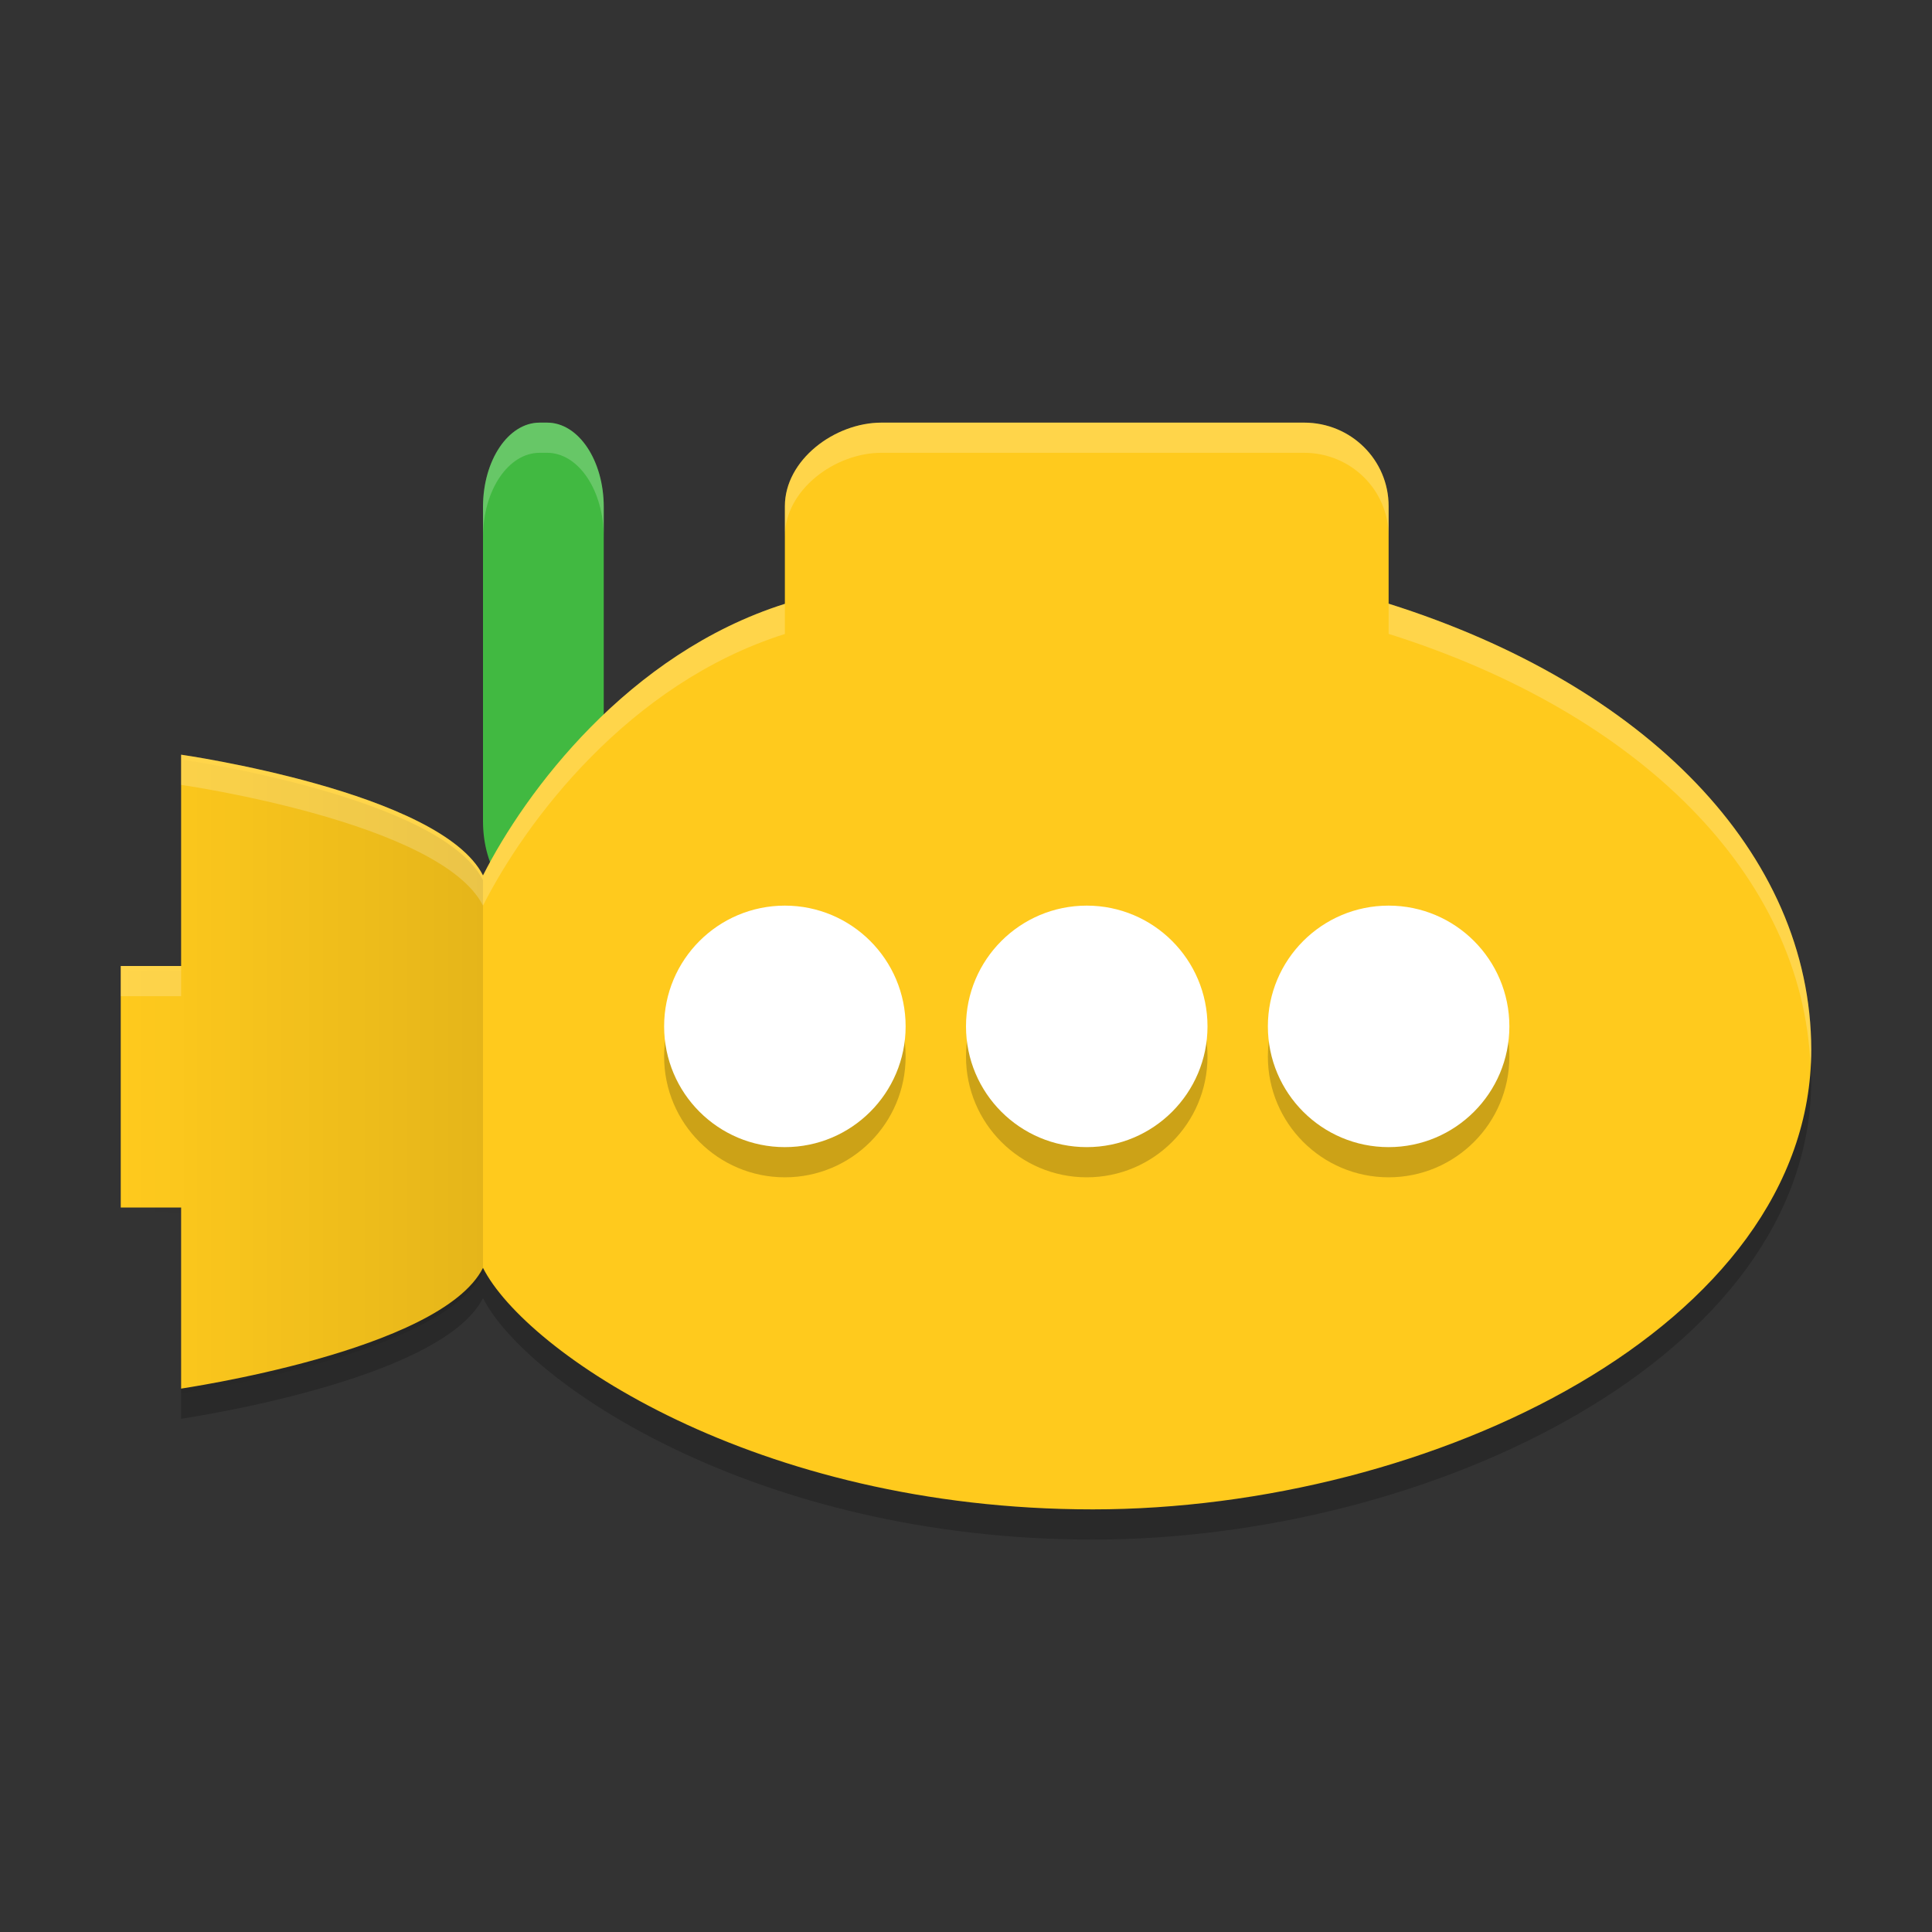 <svg xmlns="http://www.w3.org/2000/svg" xmlns:xlink="http://www.w3.org/1999/xlink" width="384pt" height="384pt" version="1.1" viewBox="0 0 384 384">
 <rect x="0" y="0" width="384" height="384" fill="#333333" stroke="none"/>
 <defs>
  <filter id="alpha" width="100%" height="100%" x="0%" y="0%" filterUnits="objectBoundingBox">
   <feColorMatrix in="SourceGraphic" type="matrix" values="0 0 0 0 1 0 0 0 0 1 0 0 0 0 1 0 0 0 1 0"/>
  </filter>
  <mask id="mask0">
   <g filter="url(#alpha)">
    <rect width="384" height="384" x="0" y="0" style="fill:rgb(0%,0%,0%);fill-opacity:0.2"/>
   </g>
  </mask>
  <clipPath id="clip1">
   <rect width="384" height="384" x="0" y="0"/>
  </clipPath>
  <g id="surface5" clip-path="url(#clip1)">
   <path style="fill:rgb(0%,0%,0%)" d="M 359.605 207.352 C 355.375 259.719 282.43 294 217.199 294 C 150 294 104.406 262.613 96 246 C 87.602 262.613 35.672 270 36 270 L 36 282 C 35.672 282 87.602 274.613 96 258 C 104.398 274.613 149.996 306 217.199 306 C 284.398 306 360 269.676 360 214.617 C 359.996 212.172 359.859 209.75 359.602 207.352 Z M 359.605 207.352"/>
  </g>
  <mask id="mask1">
   <g filter="url(#alpha)">
    <rect width="384" height="384" x="0" y="0" style="fill:rgb(0%,0%,0%);fill-opacity:0.2"/>
   </g>
  </mask>
  <clipPath id="clip2">
   <rect width="384" height="384" x="0" y="0"/>
  </clipPath>
  <g id="surface8" clip-path="url(#clip2)">
   <path style="fill:rgb(100%,100%,100%)" d="M 107.25 84 C 101.02 84 96 91.465 96 100.758 L 96 106.77 C 96 97.477 101.02 90 107.25 90 L 108.75 90 C 114.98 90 120 97.477 120 106.77 L 120 100.758 C 120 91.465 114.98 84 108.75 84 Z M 107.25 84"/>
  </g>
  <mask id="mask2">
   <g filter="url(#alpha)">
    <rect width="384" height="384" x="0" y="0" style="fill:rgb(0%,0%,0%);fill-opacity:0.2"/>
   </g>
  </mask>
  <clipPath id="clip3">
   <rect width="384" height="384" x="0" y="0"/>
  </clipPath>
  <g id="surface11" clip-path="url(#clip3)">
   <path style="fill:rgb(0%,0%,0%)" d="M 240 210 C 240 223.254 229.254 234 216 234 C 202.746 234 192 223.254 192 210 C 192 196.746 202.746 186 216 186 C 229.254 186 240 196.746 240 210 Z M 240 210"/>
  </g>
  <mask id="mask3">
   <g filter="url(#alpha)">
    <rect width="384" height="384" x="0" y="0" style="fill:rgb(0%,0%,0%);fill-opacity:0.2"/>
   </g>
  </mask>
  <clipPath id="clip4">
   <rect width="384" height="384" x="0" y="0"/>
  </clipPath>
  <g id="surface14" clip-path="url(#clip4)">
   <path style="fill:rgb(0%,0%,0%)" d="M 300 210 C 300 223.254 289.254 234 276 234 C 262.746 234 252 223.254 252 210 C 252 196.746 262.746 186 276 186 C 289.254 186 300 196.746 300 210 Z M 300 210"/>
  </g>
  <mask id="mask4">
   <g filter="url(#alpha)">
    <rect width="384" height="384" x="0" y="0" style="fill:rgb(0%,0%,0%);fill-opacity:0.2"/>
   </g>
  </mask>
  <clipPath id="clip5">
   <rect width="384" height="384" x="0" y="0"/>
  </clipPath>
  <g id="surface17" clip-path="url(#clip5)">
   <path style="fill:rgb(0%,0%,0%)" d="M 180 210 C 180 223.254 169.254 234 156 234 C 142.746 234 132 223.254 132 210 C 132 196.746 142.746 186 156 186 C 169.254 186 180 196.746 180 210 Z M 180 210"/>
  </g>
  <mask id="mask5">
   <g filter="url(#alpha)">
    <rect width="384" height="384" x="0" y="0" style="fill:rgb(0%,0%,0%);fill-opacity:0.102"/>
   </g>
  </mask>
  <linearGradient id="linear0" x1="2" x2="8" y1="1038.1" y2="1038.1" gradientTransform="matrix(12,0,0,12,0,-12243.848)" gradientUnits="userSpaceOnUse">
   <stop offset="0" style="stop-color:rgb(0%,0%,0%);stop-opacity:0"/>
   <stop offset="1" style="stop-color:rgb(0%,0%,0%)"/>
  </linearGradient>
  <clipPath id="clip6">
   <rect width="384" height="384" x="0" y="0"/>
  </clipPath>
  <g id="surface20" clip-path="url(#clip6)">
   <path style="fill:url(#linear0)" d="M 96 174.953 C 87.602 158.336 36 150.953 36 150.953 L 36 192.953 L 24 192.953 L 24 240.953 L 36 240.953 L 36 276.953 C 35.672 276.953 87.602 269.566 96 252.953 Z M 96 174.953"/>
  </g>
  <mask id="mask6">
   <g filter="url(#alpha)">
    <rect width="384" height="384" x="0" y="0" style="fill:rgb(0%,0%,0%);fill-opacity:0.2"/>
   </g>
  </mask>
  <clipPath id="clip7">
   <rect width="384" height="384" x="0" y="0"/>
  </clipPath>
  <g id="surface23" clip-path="url(#clip7)">
   <path style="fill:rgb(100%,100%,100%)" d="M 175.195 84 C 165.887 84 156 91.41 156 100.617 L 156 106.617 C 156 97.41 165.887 90 175.195 90 L 259.195 90 C 268.504 90 276 97.41 276 106.617 L 276 100.617 C 276 91.41 268.504 84 259.195 84 Z M 276 119.988 L 276 125.988 C 325.906 141.73 358.328 173.988 359.859 211.957 C 359.922 210.848 360 209.742 360 208.617 C 359.926 169.488 327.074 136.098 276 119.988 Z M 156 120.012 C 124.828 129.863 104.398 157.387 96 174 C 87.602 157.387 36 150 36 150 L 36 156 C 36 156 87.602 163.387 96 180 C 104.398 163.387 124.828 135.863 156 126.012 Z M 24 192 L 24 198 L 36 198 L 36 192 Z M 24 192"/>
  </g>
 </defs>
 <g>
  <use mask="url(#mask0)" xlink:href="#surface5"/>
  <path style="fill:rgb(25.49%,72.549%,25.49%)" d="M 107.25 84 L 108.75 84 C 114.965 84 120 91.508 120 100.77 L 120 163.23 C 120 172.492 114.965 180 108.75 180 L 107.25 180 C 101.035 180 96 172.492 96 163.23 L 96 100.77 C 96 91.508 101.035 84 107.25 84 Z M 107.25 84"/>
  <use mask="url(#mask1)" xlink:href="#surface8"/>
  <path style="fill:rgb(100%,79.216%,11.373%)" d="M 175.199 84 C 165.895 84 156 91.41 156 100.613 L 156 120.016 C 124.828 129.867 104.398 157.387 96 174 C 87.602 157.387 36 150 36 150 L 36 192 L 24 192 L 24 240 L 36 240 L 36 276 C 35.672 276 87.602 268.613 96 252 C 104.398 268.613 150 300 217.199 300 C 284.398 300 360 263.672 360 208.613 C 359.926 169.488 327.074 136.094 276 119.984 L 276 100.613 C 276 91.41 268.508 84 259.199 84 Z M 175.199 84"/>
  <use mask="url(#mask2)" xlink:href="#surface11"/>
  <path style="fill:rgb(100%,100%,100%)" d="M 240 204 C 240 217.254 229.254 228 216 228 C 202.746 228 192 217.254 192 204 C 192 190.746 202.746 180 216 180 C 229.254 180 240 190.746 240 204 Z M 240 204"/>
  <use mask="url(#mask3)" xlink:href="#surface14"/>
  <path style="fill:rgb(100%,100%,100%)" d="M 300 204 C 300 217.254 289.254 228 276 228 C 262.746 228 252 217.254 252 204 C 252 190.746 262.746 180 276 180 C 289.254 180 300 190.746 300 204 Z M 300 204"/>
  <use mask="url(#mask4)" xlink:href="#surface17"/>
  <path style="fill:rgb(100%,100%,100%)" d="M 180 204 C 180 217.254 169.254 228 156 228 C 142.746 228 132 217.254 132 204 C 132 190.746 142.746 180 156 180 C 169.254 180 180 190.746 180 204 Z M 180 204"/>
  <use mask="url(#mask5)" xlink:href="#surface20"/>
  <use mask="url(#mask6)" xlink:href="#surface23"/>
 </g>
</svg>
